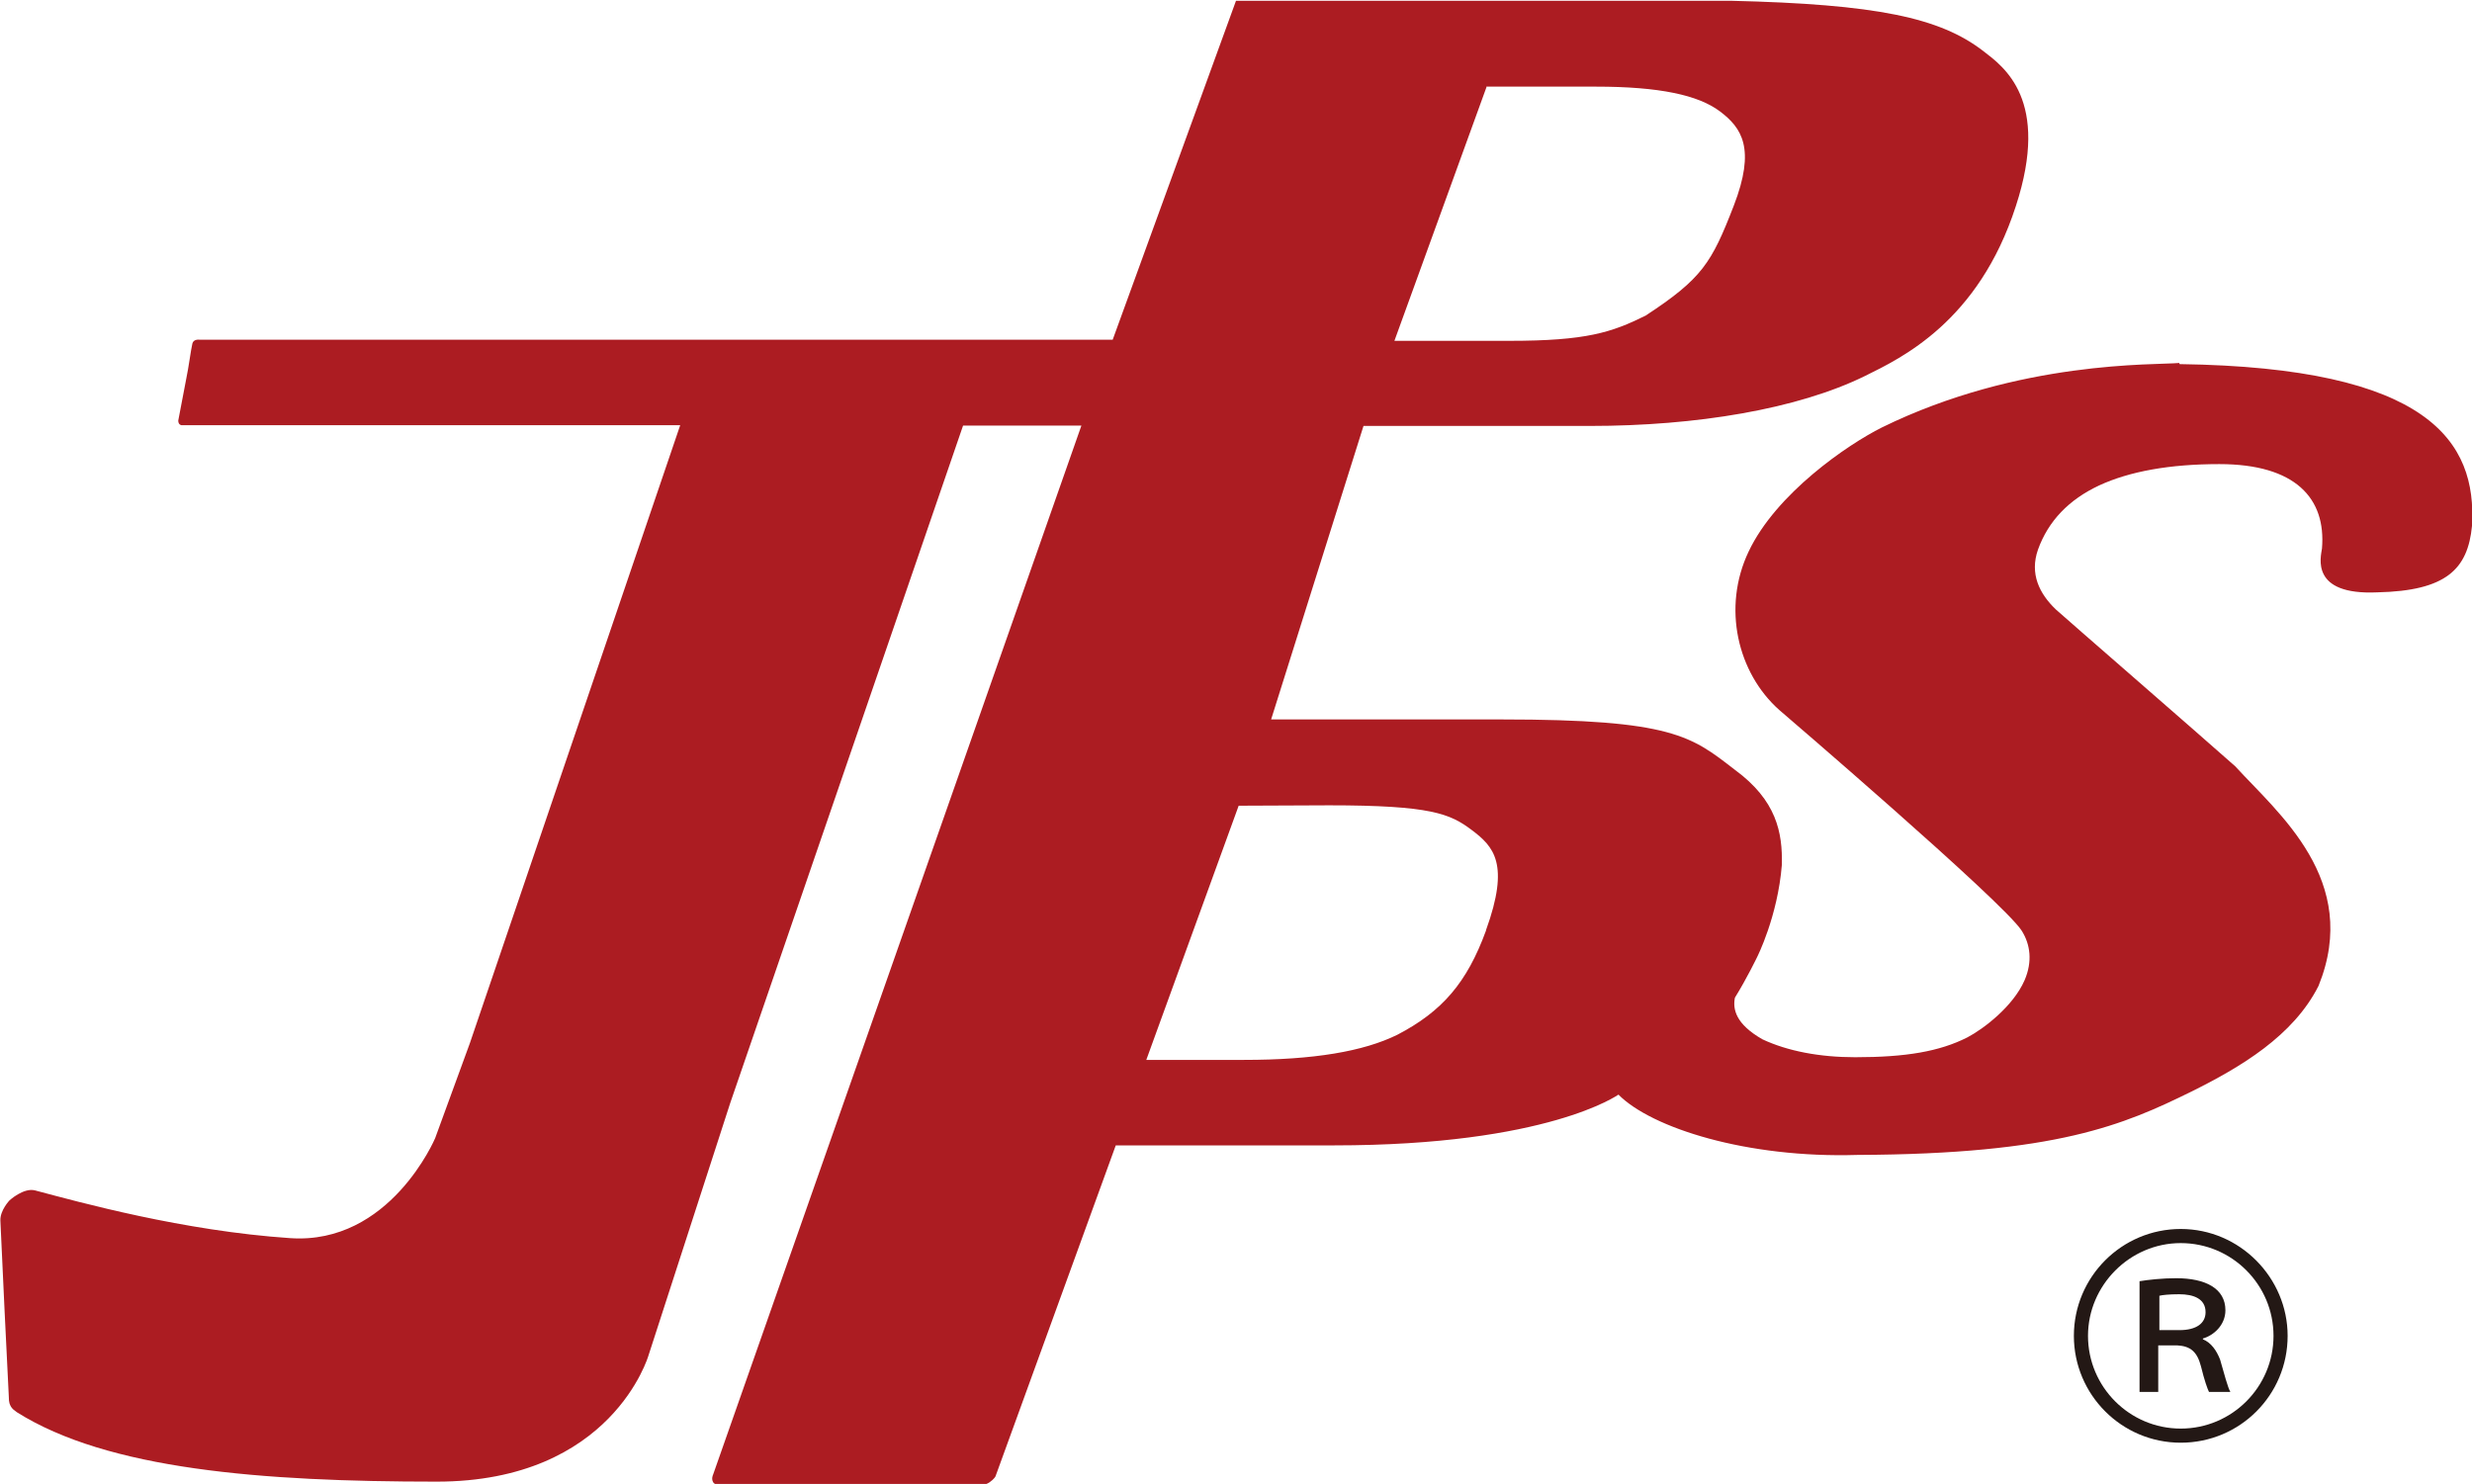 <?xml version="1.0" encoding="UTF-8"?>
<svg id="_レイヤー_2" data-name="レイヤー 2" xmlns="http://www.w3.org/2000/svg" viewBox="0 0 64.76 38.88">
  <defs>
    <style>
      .cls-1 {
        fill: #ac1c22;
      }

      .cls-2 {
        fill: #231815;
      }
    </style>
  </defs>
  <g id="_フッター" data-name="フッター">
    <g>
      <path class="cls-2" d="m59.93,35c0,1.55-1.25,2.8-2.8,2.8s-2.8-1.26-2.8-2.8,1.25-2.8,2.8-2.8,2.8,1.28,2.8,2.8m-5.23,0c0,1.34,1.09,2.43,2.43,2.43s2.43-1.09,2.43-2.43-1.09-2.43-2.43-2.43-2.43,1.11-2.43,2.43m1.34-1.43c.24-.04.61-.08.97-.08.77,0,1.29.27,1.29.84,0,.39-.31.66-.59.74v.02c.22.09.36.3.45.53.11.38.2.73.27.85h-.56c-.04-.08-.12-.3-.21-.67-.1-.38-.27-.53-.62-.55h-.5v1.22h-.49v-2.9Zm.53,1.28h.53c.44,0,.68-.18.68-.47,0-.35-.31-.47-.69-.47-.26,0-.45.02-.52.04v.9Z"/>
      <path class="cls-1" d="m57.09,9.51c-.63.06-4.18-.08-7.79,1.69-.9.45-2.77,1.73-3.49,3.25-.7,1.47-.29,3.18.8,4.15,0,0,5.85,5.01,6.35,5.78.23.36.29.81.08,1.3-.3.69-1.08,1.28-1.5,1.5-.73.37-1.61.52-2.94.52-.93,0-1.77-.16-2.43-.47-.7-.4-.78-.79-.72-1.09.31-.5.58-1.06.58-1.06,0,0,.54-1.06.65-2.42.02-.85-.14-1.69-1.23-2.49-1.14-.88-1.63-1.32-6.11-1.32h-6.04l2.42-7.69h5.93c2.79,0,5.44-.44,7.21-1.31.95-.47,2.97-1.42,3.95-4.45.91-2.79-.32-3.65-.85-4.06-1.14-.88-2.8-1.23-6.63-1.32h-12.95l-3.23,8.88s-19.49,0-23.93,0c0,0-.15-.02-.18.1-.04.17-.1.64-.16.92-.02.1-.19,1-.21,1.1,0,.11.08.12.08.12h13.07l-5.51,16.19-.91,2.49s-1.18,2.8-3.8,2.62c-2.81-.19-5.51-.94-6.68-1.25-.3-.08-.67.26-.67.26,0,0-.25.26-.24.53.05,1.14.17,3.63.22,4.6,0,.19.03.22.06.28.04.06.08.09.15.14,2.38,1.5,6.4,1.82,11,1.82s5.55-3.31,5.55-3.31l2.14-6.61,6.1-17.75h3.1l-9.65,27.49s-.05.1,0,.19c.05.1.26.09.26.09h6.71s.15,0,.27-.08c.13-.09.16-.16.16-.16l3.15-8.67h5.72c5.61,0,7.44-1.33,7.45-1.33.86.87,3.36,1.67,6.26,1.58,5.22-.02,6.98-.79,8.75-1.66,1.29-.64,2.67-1.46,3.33-2.77,1.12-2.77-1.07-4.53-2.18-5.75-.98-.87-4.47-3.9-4.7-4.11-.44-.42-.69-.94-.47-1.57.27-.75.81-1.31,1.6-1.68.8-.37,1.85-.56,3.15-.56,2,0,2.8.9,2.69,2.21-.03.22-.32,1.23,1.45,1.15,1.81-.04,2.37-.61,2.48-1.74.13-2.21-1.12-4.15-7.66-4.24m-18.14-7.27h2.85c1.66,0,2.68.22,3.25.65.57.43.94.97.36,2.47-.58,1.5-.83,1.91-2.31,2.88-.89.44-1.55.66-3.57.66h-3.01l2.42-6.67Zm-.03,22.11c-.5,1.37-1.15,2.12-2.32,2.73-.89.44-2.2.66-4.02.66h-2.56l2.42-6.66h.03s2.34-.01,2.34-.01c2.67,0,3.17.22,3.74.65.57.43,1,.88.37,2.62"/>
    </g>
  </g>
</svg>